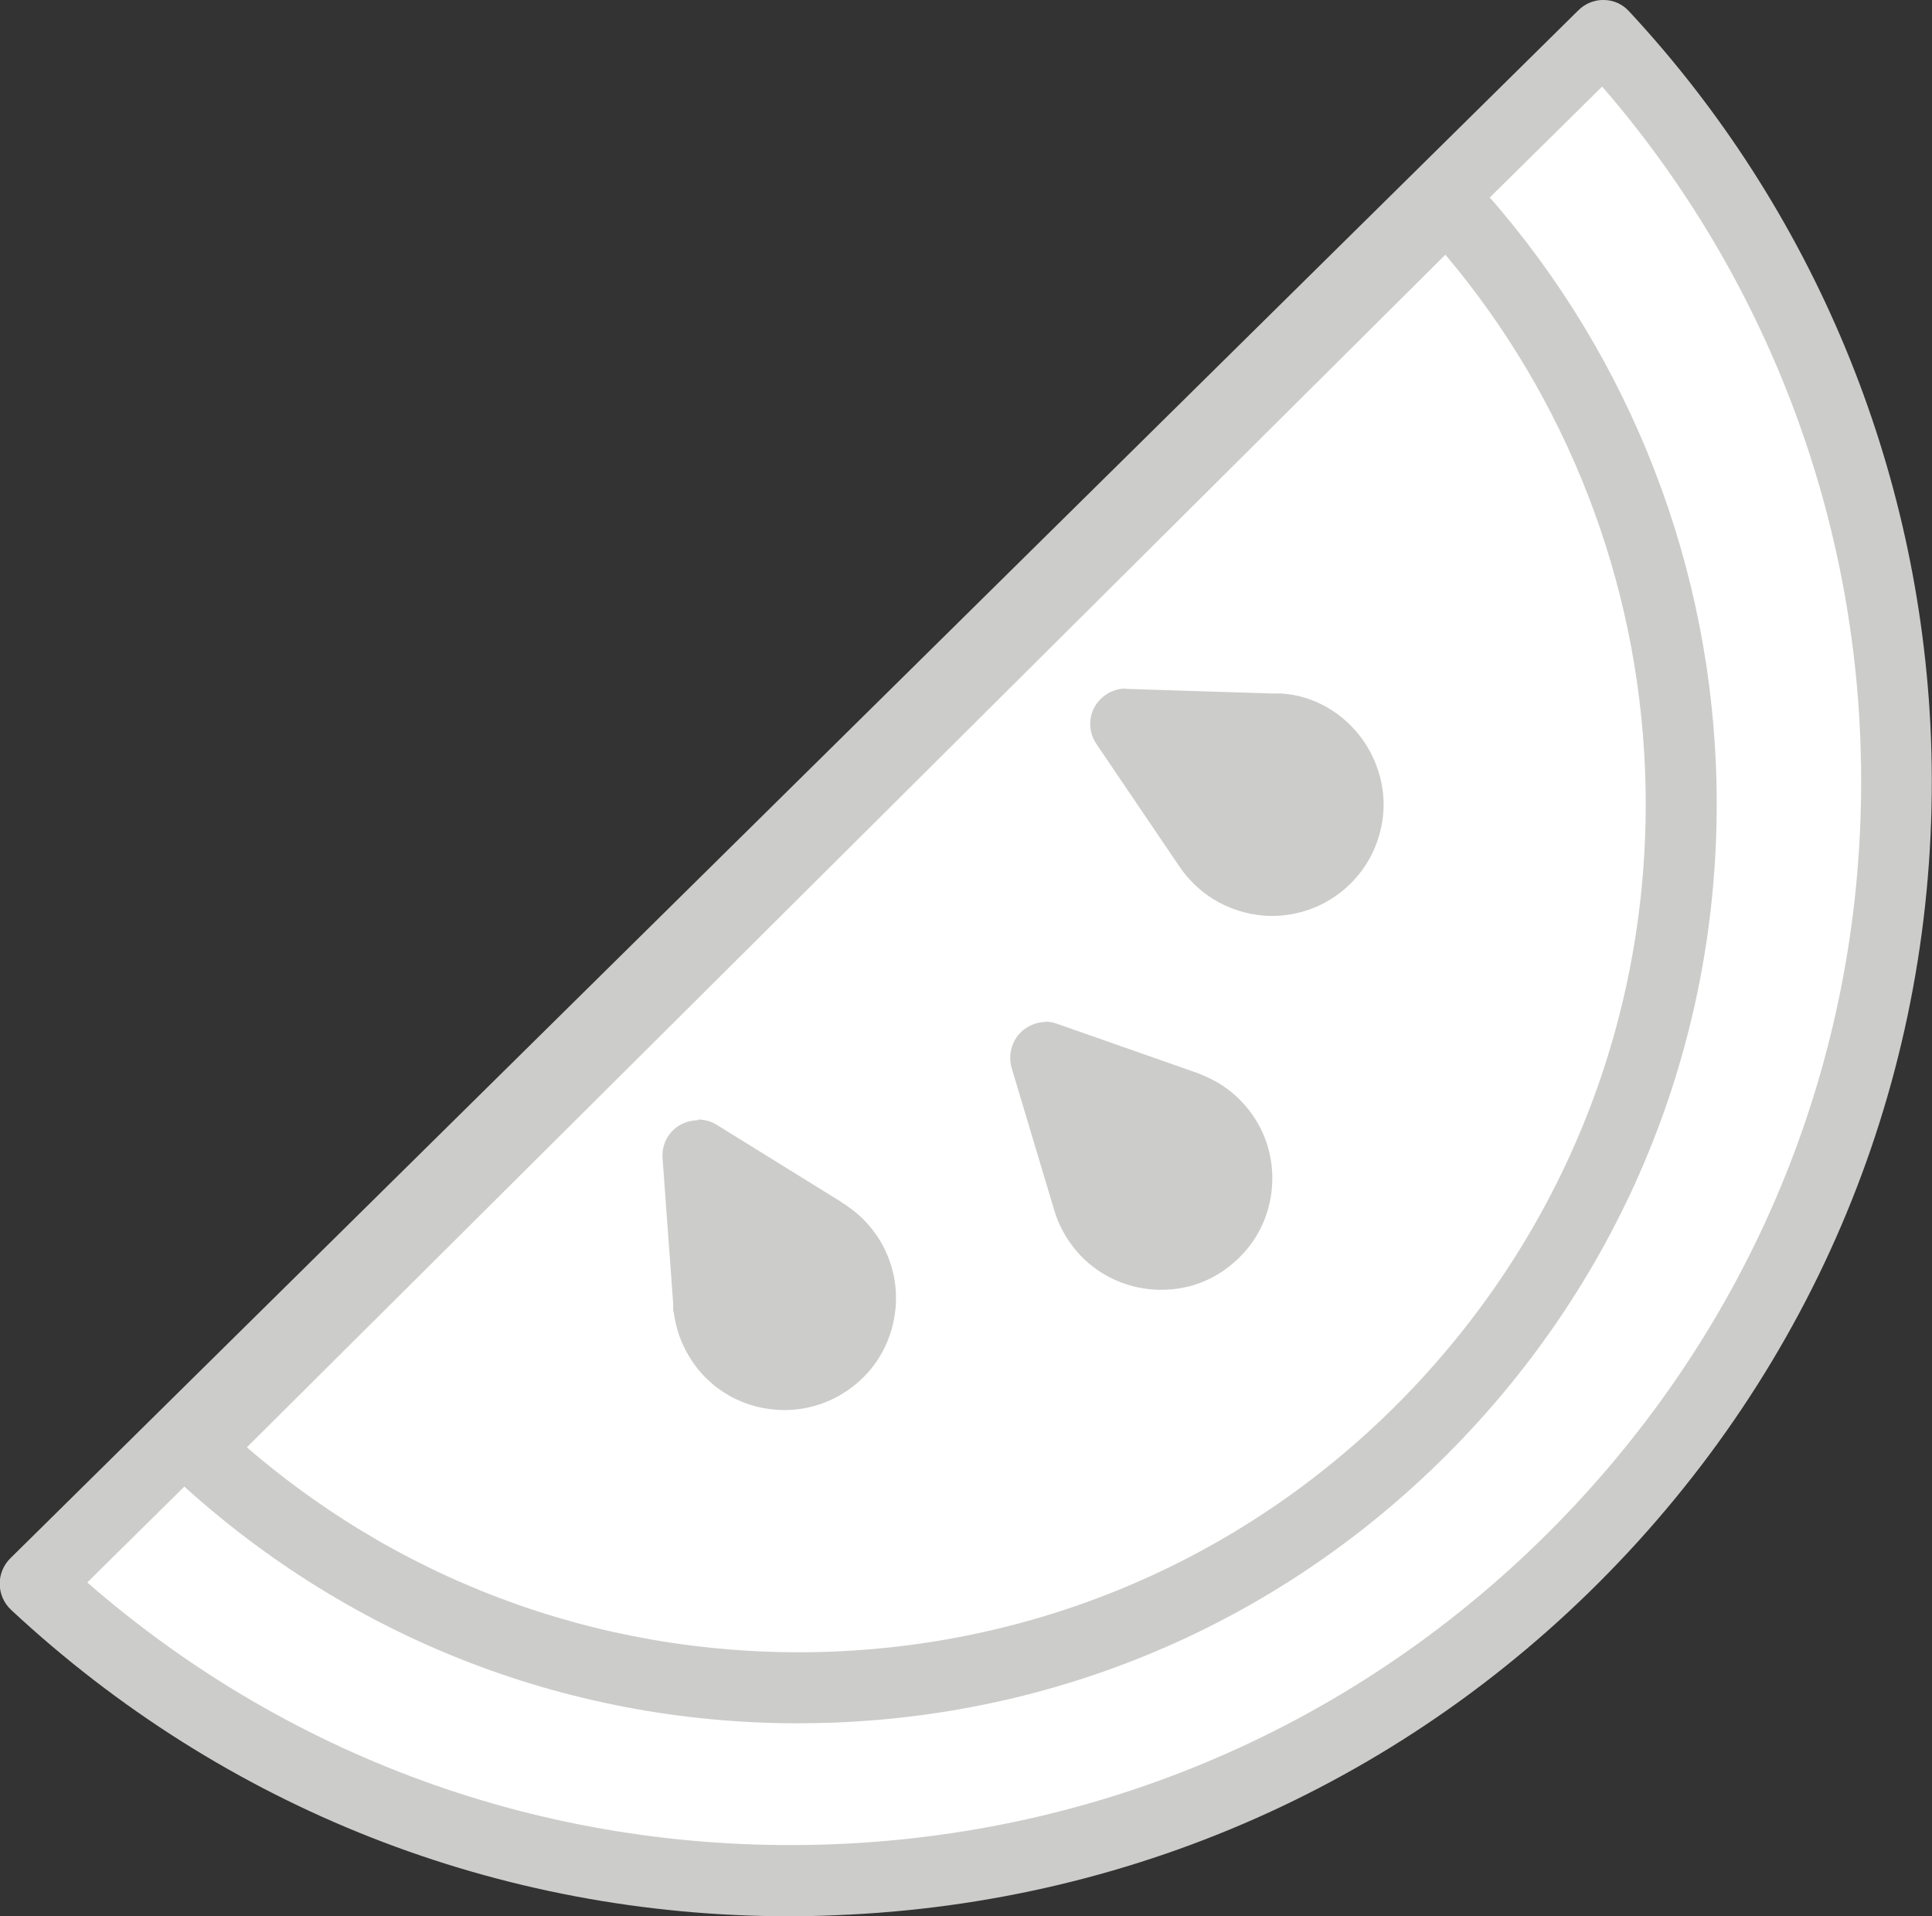 <svg xmlns="http://www.w3.org/2000/svg" viewBox="0 0 54.47 54.02" id="Layer_2"><rect x="0" y="0" width="54.47" height="54.02" fill="#333333" stroke="none"/><defs><style>      .cls-1 {        fill: #fff;      }      .cls-2 {        fill: #cccccb;      }    </style></defs><g data-name="Layer_1" id="Layer_1-2"><g><g><path d="M45.2,1c4.86,5.23,7.94,12.14,8.24,19.82.67,17.1-12.73,31.51-29.93,32.18-8.67.34-16.65-2.88-22.52-8.35L45.2,1Z" class="cls-1"></path><path d="M22.26,54.02c-8.19,0-15.94-3.04-21.95-8.64-.2-.19-.31-.44-.32-.72,0-.27.1-.53.3-.73L44.5.29c.19-.19.46-.3.72-.29.27,0,.53.12.71.32,5.19,5.58,8.21,12.85,8.51,20.46.33,8.54-2.7,16.7-8.53,22.97-5.83,6.27-13.77,9.91-22.35,10.24-.43.02-.86.03-1.29.03ZM2.46,44.61c5.82,5.07,13.24,7.68,21.02,7.38,8.05-.31,15.5-3.73,20.97-9.61,5.47-5.88,8.31-13.53,8-21.53-.26-6.79-2.84-13.29-7.28-18.41L2.46,44.61Z" class="cls-2"></path></g><g><path d="M40.8,5.71c3.88,4.21,6.35,9.78,6.59,15.95.54,13.76-10.16,25.36-23.89,25.89-6.92.27-13.3-2.32-17.98-6.73L40.8,5.71Z" class="cls-1"></path><path d="M22.5,48.58c-6.59,0-12.84-2.47-17.68-7.02-.2-.19-.31-.44-.32-.71,0-.27.1-.53.29-.72L40.09,5.01c.19-.19.46-.3.73-.29.27,0,.53.12.71.32,4.18,4.53,6.61,10.42,6.85,16.59.27,6.92-2.17,13.54-6.86,18.62-4.7,5.09-11.08,8.04-17.99,8.31-.34.01-.69.02-1.03.02ZM6.96,40.8c4.59,3.96,10.4,5.99,16.49,5.76,6.37-.25,12.27-2.97,16.6-7.66,4.33-4.69,6.58-10.8,6.33-17.19-.21-5.35-2.2-10.47-5.63-14.53L6.96,40.8Z" class="cls-2"></path></g><g><path d="M22.12,39.25c-.93,0-1.78-.48-2.26-1.27-.2-.33-.32-.69-.36-1.08l-.32-4.29c-.01-.19.08-.37.24-.46.08-.05.17-.07.26-.07s.18.02.26.07c0,0,3.59,2.22,3.59,2.22.38.26.65.53.84.86.37.6.48,1.31.31,2-.17.69-.59,1.26-1.2,1.63-.41.25-.89.38-1.37.38h0Z" class="cls-2"></path><path d="M19.68,32.58l3.5,2.17s.06.04.09.06l.05.03h0c.25.17.47.39.64.67.61,1.01.29,2.33-.72,2.94-.35.21-.73.31-1.11.31-.72,0-1.43-.37-1.83-1.03-.17-.27-.26-.57-.3-.87h0s0-.06,0-.06c0-.04,0-.07,0-.1l-.3-4.11M19.68,31.58c-.18,0-.36.05-.52.14-.32.19-.51.55-.48.93l.3,4.11s0,.05,0,.1v.06s.01.07.02.1c.06.44.2.84.43,1.22.57.95,1.58,1.51,2.69,1.51.57,0,1.14-.16,1.63-.46.72-.44,1.22-1.12,1.42-1.94s.07-1.66-.36-2.38c-.23-.37-.52-.69-.88-.94-.03-.02-.05-.04-.08-.06l-.05-.03s-.08-.05-.12-.08l-3.47-2.15c-.16-.1-.34-.15-.53-.15h0Z" class="cls-2"></path></g><g><path d="M32.73,35.86c-.73,0-1.41-.29-1.91-.82-.27-.28-.46-.61-.59-.97l-1.24-4.11c-.05-.18,0-.38.13-.5.09-.09.22-.14.35-.14.06,0,.11,0,.17.03l3.89,1.36-.06.51.17-.47c.43.17.75.38,1.01.66,1.01,1.05.97,2.73-.08,3.74-.49.47-1.14.73-1.83.73h0Z" class="cls-2"></path><path d="M29.48,29.81l3.89,1.36s.07.02.1.04l.05.02h0c.28.11.54.28.77.51.82.86.79,2.21-.07,3.03-.42.4-.95.59-1.48.59-.56,0-1.13-.22-1.55-.66-.22-.23-.38-.5-.48-.79h0s-.02-.05-.02-.05c-.01-.03-.02-.07-.03-.1l-1.18-3.94M29.48,28.81c-.25,0-.5.1-.69.28-.27.26-.37.65-.27,1.01l1.18,3.94s.01.05.03.1l.02.06s.02.06.03.09c.15.41.38.78.68,1.1.59.62,1.42.97,2.27.97s1.58-.31,2.17-.87c.61-.58.95-1.36.97-2.2.02-.84-.29-1.64-.87-2.24-.3-.32-.66-.56-1.07-.73-.03-.01-.06-.03-.09-.04l-.05-.02s-.09-.03-.14-.05l-3.85-1.35c-.11-.04-.22-.06-.33-.06h0Z" class="cls-2"></path></g><g><path d="M35.87,25.32c-.44,0-.88-.11-1.27-.33-.34-.19-.62-.44-.85-.75l-2.42-3.55c-.11-.16-.11-.36-.02-.52.09-.16.26-.26.44-.26,0,0,4.13.13,4.13.13l.09.5v-.5c.48.03.85.14,1.18.32.62.34,1.07.9,1.27,1.58.2.68.12,1.39-.22,2.01-.46.85-1.35,1.37-2.32,1.37h0Z" class="cls-2"></path><path d="M31.74,20.41l4.12.13s0,0,0,0c.03,0,.07,0,.1,0h.06s0,0,0,0c.3.02.6.1.88.26,1.04.57,1.42,1.87.85,2.91-.39.71-1.12,1.11-1.88,1.11-.35,0-.7-.09-1.03-.27-.28-.15-.51-.36-.69-.61h0s-.03-.05-.03-.05c-.02-.03-.04-.06-.06-.09l-2.31-3.41M31.74,19.41c-.36,0-.7.2-.88.52-.18.33-.16.73.05,1.04l2.31,3.41s.03.05.06.08l.03.05s.04.05.06.08c.27.35.6.63.98.84.46.25.99.39,1.51.39,1.15,0,2.2-.62,2.76-1.63.4-.74.5-1.59.26-2.39s-.77-1.47-1.5-1.88c-.38-.21-.8-.34-1.24-.37-.03,0-.06,0-.1,0h-.06s-.09,0-.13,0l-4.09-.13s-.02,0-.03,0h0Z" class="cls-2"></path></g></g></g></svg>